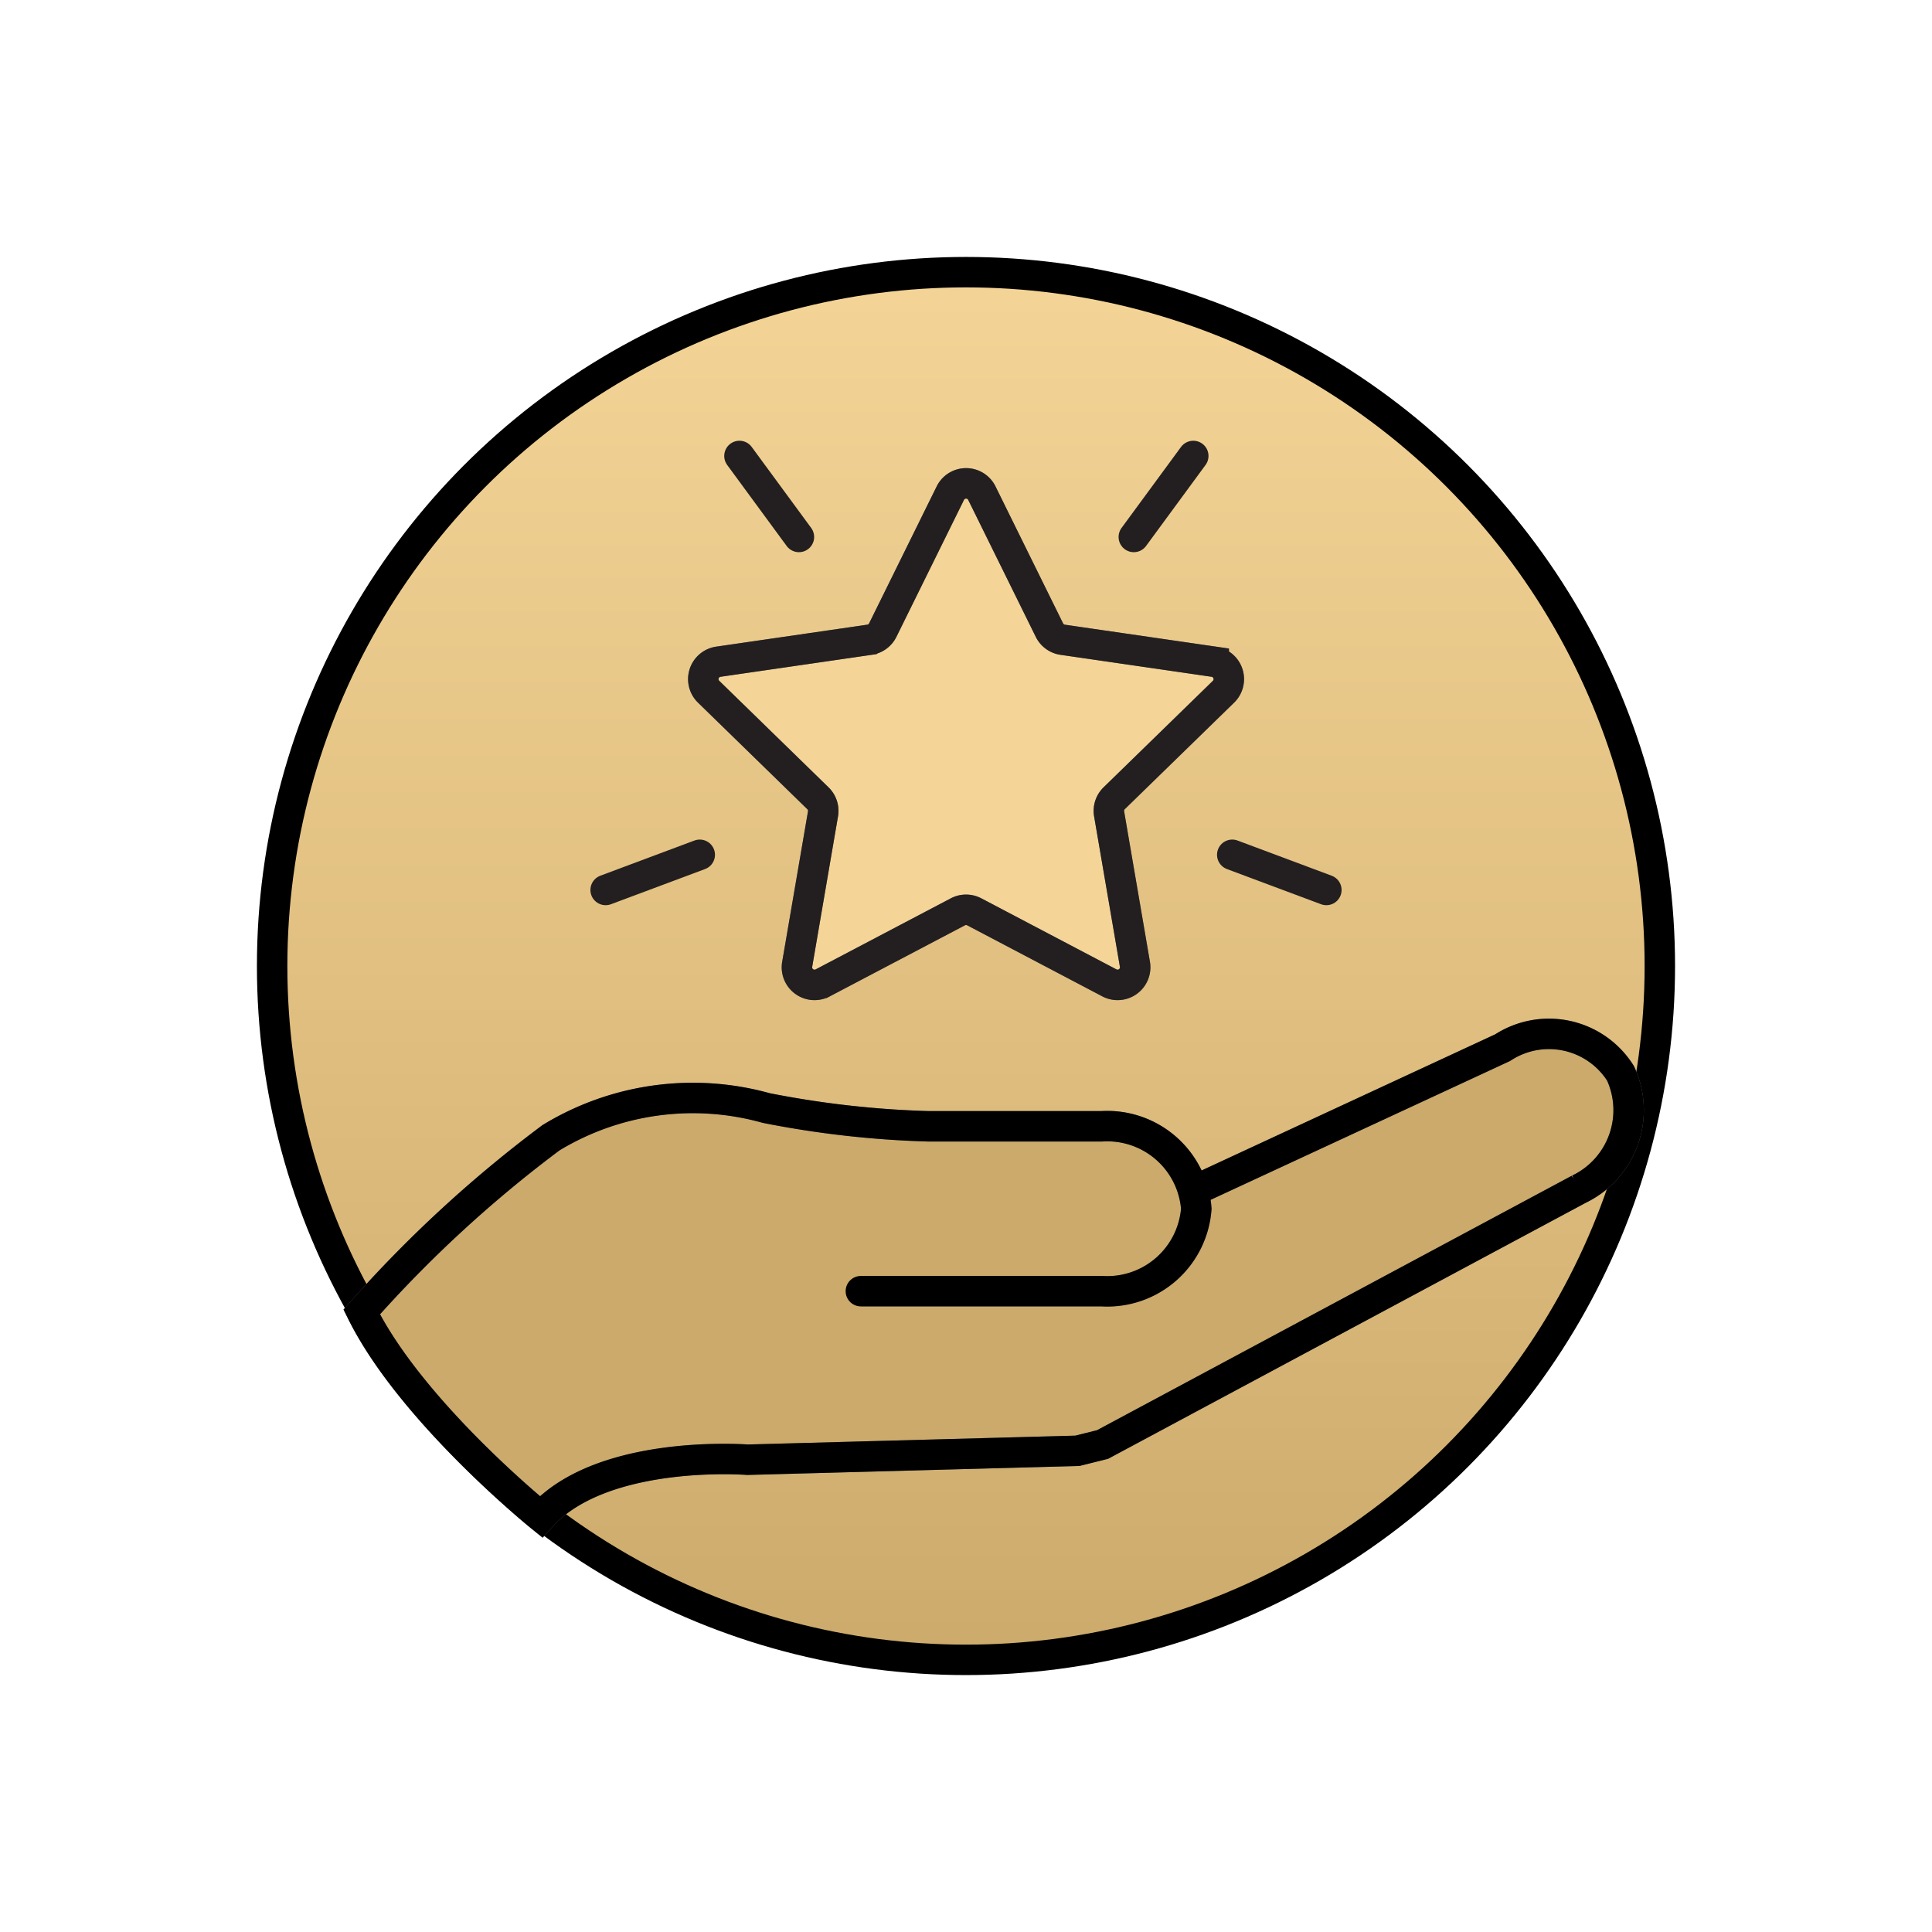 <svg id="benefits_icon" xmlns="http://www.w3.org/2000/svg" xmlns:xlink="http://www.w3.org/1999/xlink" width="63.469" height="63.469" viewBox="0 0 63.469 63.469">
  <defs>
    <clipPath id="clip-path">
      <path id="Path_14052" data-name="Path 14052" d="M8.941,31.735A22.793,22.793,0,1,0,31.734,8.941,22.793,22.793,0,0,0,8.941,31.735" transform="translate(-8.941 -8.941)" fill="none" stroke="#707070" stroke-width="1"/>
    </clipPath>
    <linearGradient id="linear-gradient" x1="-0.196" y1="1.196" x2="-0.174" y2="1.196" gradientUnits="objectBoundingBox">
      <stop offset="0" stop-color="#f4d597"/>
      <stop offset="0.519" stop-color="#e0bf80"/>
      <stop offset="1" stop-color="#cbaa6b"/>
    </linearGradient>
    <linearGradient id="linear-gradient-2" x1="0.5" y1="0" x2="0.5" y2="1" xlink:href="#linear-gradient"/>
  </defs>
  <g id="Group_9152" data-name="Group 9152" transform="translate(8.941 8.941)" clip-path="url(#clip-path)">
    <rect id="Rectangle_3231" data-name="Rectangle 3231" width="45.587" height="45.587" transform="translate(0 0)" stroke="#707070" stroke-width="1" fill="url(#linear-gradient)"/>
  </g>
  <circle id="Ellipse_9480" data-name="Ellipse 9480" cx="22.794" cy="22.794" r="22.794" transform="translate(8.94 8.941)" stroke="#000" stroke-width="1" fill="url(#linear-gradient-2)"/>
  <path id="Path_14053" data-name="Path 14053" d="M32.255,16.2l2.22,4.5a.579.579,0,0,0,.435.317l4.963.721a.578.578,0,0,1,.321.986l-3.592,3.5a.579.579,0,0,0-.166.512l.848,4.943a.578.578,0,0,1-.839.61l-4.439-2.334a.577.577,0,0,0-.539,0l-4.439,2.334a.578.578,0,0,1-.839-.61l.848-4.943a.577.577,0,0,0-.167-.512l-3.591-3.5a.578.578,0,0,1,.321-.986l4.963-.721A.579.579,0,0,0,29,20.7l2.22-4.5a.578.578,0,0,1,1.037,0" transform="translate(0 0)" fill="#f4d597" stroke="#707070" stroke-width="1"/>
  <path id="Path_14054" data-name="Path 14054" d="M32.255,16.2l2.22,4.5a.579.579,0,0,0,.435.317l4.963.721a.578.578,0,0,1,.321.986l-3.592,3.5a.579.579,0,0,0-.166.512l.848,4.943a.578.578,0,0,1-.839.61l-4.439-2.334a.577.577,0,0,0-.539,0l-4.439,2.334a.578.578,0,0,1-.839-.61l.848-4.943a.577.577,0,0,0-.167-.512l-3.591-3.5a.578.578,0,0,1,.321-.986l4.963-.721A.579.579,0,0,0,29,20.7l2.22-4.5A.578.578,0,0,1,32.255,16.2Z" transform="translate(0 0)" fill="none" stroke="#231f20" stroke-width="1"/>
  <line id="Line_580" data-name="Line 580" x1="1.954" y1="2.661" transform="translate(24.292 14.979)" fill="none" stroke="#231f20" stroke-linecap="round" stroke-linejoin="round" stroke-width="1"/>
  <line id="Line_581" data-name="Line 581" x1="3.092" y2="1.156" transform="translate(19.896 28.081)" fill="none" stroke="#231f20" stroke-linecap="round" stroke-linejoin="round" stroke-width="1"/>
  <line id="Line_582" data-name="Line 582" x2="3.092" y2="1.156" transform="translate(40.481 28.081)" fill="none" stroke="#231f20" stroke-linecap="round" stroke-linejoin="round" stroke-width="1"/>
  <line id="Line_583" data-name="Line 583" y1="2.661" x2="1.954" transform="translate(37.247 14.979)" fill="none" stroke="#231f20" stroke-linecap="round" stroke-linejoin="round" stroke-width="1"/>
  <path id="Path_14055" data-name="Path 14055" d="M28.281,42.417H36.2a2.933,2.933,0,0,0,3.1-2.708A2.933,2.933,0,0,0,36.2,37H30.476a31.973,31.973,0,0,1-5.306-.6,8.965,8.965,0,0,0-7.07.977A41.383,41.383,0,0,0,11.883,43.1c1.629,3.287,5.889,6.728,5.889,6.728,2.026-2.248,6.785-1.874,6.785-1.874l10.836-.293.828-.207,15.644-8.385a2.881,2.881,0,0,0,1.371-3.809,2.781,2.781,0,0,0-3.872-.843l-10.136,4.7" transform="translate(0 0)" fill="#cbaa6b" stroke="#707070" stroke-width="1"/>
  <path id="Path_14056" data-name="Path 14056" d="M28.281,42.417H36.2a2.933,2.933,0,0,0,3.1-2.708A2.933,2.933,0,0,0,36.2,37H30.476a31.973,31.973,0,0,1-5.306-.6,8.965,8.965,0,0,0-7.07.977A41.383,41.383,0,0,0,11.883,43.1c1.629,3.287,5.889,6.728,5.889,6.728,2.026-2.248,6.785-1.874,6.785-1.874l10.836-.293.828-.207,15.644-8.385a2.881,2.881,0,0,0,1.371-3.809,2.781,2.781,0,0,0-3.872-.843l-10.136,4.7" transform="translate(0 0)" fill="none" stroke="#000" stroke-linecap="round" stroke-width="1"/>
  <rect id="Rectangle_3232" data-name="Rectangle 3232" width="63.469" height="63.469" fill="none"/>
</svg>
